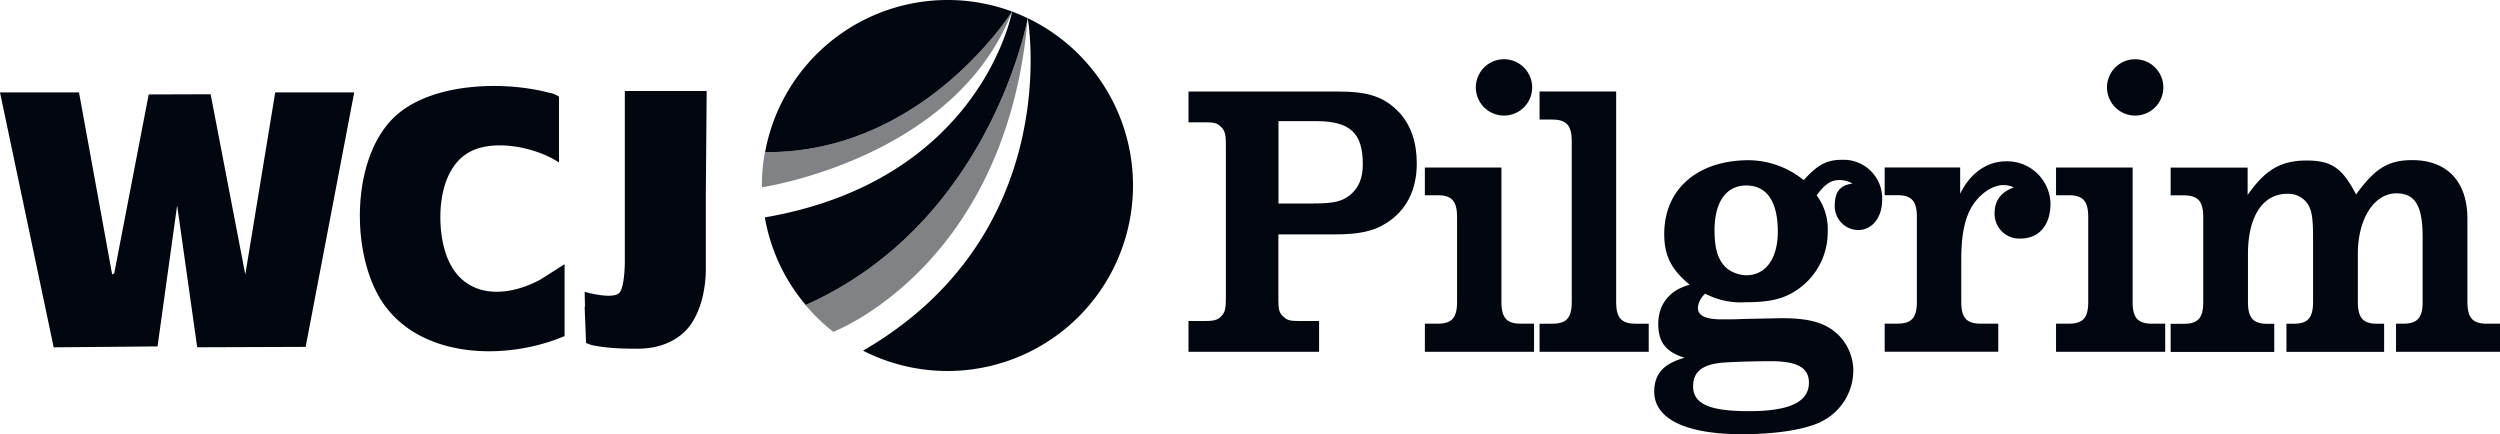 <svg id="Layer_2" data-name="Layer 2" xmlns="http://www.w3.org/2000/svg" width="513.008" height="89.096" viewBox="0 0 513.008 89.096">
  <g id="Layer_2-2" data-name="Layer 2-2">
    <g id="Group_16032" data-name="Group 16032" transform="translate(156.334)">
      <path id="Path_7076" data-name="Path 7076" d="M692.443,12.2V12.18s0,.015,0,.018h0Z" transform="translate(-637.892 -8.471)" fill="none"/>
      <path id="Path_7077" data-name="Path 7077" d="M692.43,12.274v.04a.6.6,0,0,1,.009-.073h0a.2.2,0,0,1-.006.033Z" transform="translate(-637.885 -8.512)" fill="#02060f"/>
      <path id="Path_7078" data-name="Path 7078" d="M569.272,9.179V9.142q-1.558-.745-3.192-1.352c-.164.862-6.855,34.654-50.741,42.241A37.9,37.9,0,0,0,523.721,68C561.1,51.331,569,10.671,569.272,9.179Z" transform="translate(-514.728 -5.418)" fill="#02060f"/>
      <path id="Path_7079" data-name="Path 7079" d="M615.316,12.26c.158.914,7.458,44.336-33.8,68.222a38.071,38.071,0,1,0,33.8-68.222Z" transform="translate(-560.753 -8.526)" fill="#02060f"/>
      <path id="Path_7080" data-name="Path 7080" d="M566.191,2.366A38.079,38.079,0,0,0,515.52,31.219c32.051.277,50.2-28.113,50.674-28.856Z" transform="translate(-514.853)" fill="#02060f"/>
      <path id="Path_7081" data-name="Path 7081" d="M588.328,12.39v-.04c-.277,1.5-8.171,42.152-45.551,58.82l-.036.018a38.411,38.411,0,0,0,5.7,5.491c.015-.006,35.462-13.4,39.893-64.29Z" transform="translate(-533.783 -8.589)" fill="#02060f" opacity="0.5"/>
      <path id="Path_7082" data-name="Path 7082" d="M692.429,12.157l0-.018V12.12h-.012v.07s.006-.027.006-.034Z" transform="translate(-637.879 -8.429)" fill="#02060f"/>
      <path id="Path_7083" data-name="Path 7083" d="M564.689,7.66h0l-.021.034c-.469.743-18.623,29.133-50.674,28.856h-.04v.012a38.3,38.3,0,0,0-.624,6.834c0,.119.009.238.009.356.478-.07,39.728-5.99,51.353-36.092Z" transform="translate(-513.33 -5.327)" fill="#02060f" opacity="0.5"/>
    </g>
    <g id="Layer_2-2-2" data-name="Layer 2-2" transform="translate(0 17.633)">
      <path id="Path_7084" data-name="Path 7084" d="M410.205,61.306h-8.031v34.14s.119,5.275-.959,7.072-7.285,0-7.285,0l.067,3.1a.711.711,0,0,1-.067-.04l.174,4.477h0l.119,2.945a6.674,6.674,0,0,0,2,.6,29.626,29.626,0,0,0,3.237.414c1.4.122,3.21.174,5.461.174a17.891,17.891,0,0,0,2.61-.213,14.058,14.058,0,0,0,3.009-.8,12.9,12.9,0,0,0,3.036-1.718,10.743,10.743,0,0,0,2.637-3.024,17.76,17.76,0,0,0,1.864-4.635,25.967,25.967,0,0,0,.719-6.526V82.439l.174-21.139H410.2v.012Z" transform="translate(-273.959 -60.265)" fill="#02060f"/>
      <path id="Path_7085" data-name="Path 7085" d="M819.237,104.106c0,2.318.146,3.036,1.145,3.849.679.64,1.291.8,2.89.8H827.6v6.325H800.8v-6.325h3.648c1.824,0,2.583-.32,3.344-1.279.533-.719.679-1.437.679-3.356V72.643c0-2.318-.225-3.036-1.133-3.849-.679-.64-1.37-.8-2.89-.8H800.8V61.67h30.674c6.38,0,9.563,1.118,12.681,4.41,2.278,2.558,3.49,6.006,3.49,10.336,0,5.528-2.2,9.776-6.38,12.334-2.5,1.6-5.622,2.238-10.4,2.238H819.246v13.132h0l-.012-.012Zm7.3-19.473c4.1,0,5.7-.4,7.367-1.678,1.824-1.52,2.665-3.451,2.665-6.408,0-6.408-2.665-8.8-9.563-8.8h-7.739v16.9h7.273v-.012Z" transform="translate(-556.918 -60.522)" fill="#02060f"/>
      <path id="Path_7086" data-name="Path 7086" d="M975.775,102.2c0,3.289,1.066,4.489,4.023,4.489h2.665v5.768h-22.4v-5.768h2.583c2.957,0,4.023-1.2,4.023-4.489V84.819c0-3.289-1.066-4.489-4.023-4.489H960.06V74.641h15.718V102.2h0Zm.533-38.215a5.782,5.782,0,1,0-.012,0Z" transform="translate(-667.676 -57.9)" fill="#02060f"/>
      <path id="Path_7087" data-name="Path 7087" d="M1053.055,104.79c0,3.289,1.066,4.489,4.023,4.489h2.665v5.768h-22.4v-5.768h2.583c2.957,0,4.023-1.2,4.023-4.489V71.877c0-3.289-1.066-4.489-4.023-4.489h-2.583V61.62h15.718v43.17Z" transform="translate(-721.42 -60.487)" fill="#02060f"/>
      <path id="Path_7088" data-name="Path 7088" d="M1123.58,138.022c0,1.678,1.6,2.4,4.943,2.4.9,0,2.811,0,4.248-.079,3.877-.079,7.672-.158,8.046-.158,5.993,0,9.27,1.039,11.841,3.688a10.345,10.345,0,0,1,2.811,7.126,11.731,11.731,0,0,1-5.847,10.017c-3.036,1.839-9.258,2.969-17.088,2.969-11.549,0-17.914-3.21-17.914-8.725,0-3.688,1.97-5.768,6.219-6.965-3.877-1.2-5.393-3.21-5.393-6.965,0-4.008,2.357-6.965,6.459-8.007-3.715-3.036-5.235-5.927-5.235-10.416,0-9.219,6.834-15.145,17.384-15.145a18.17,18.17,0,0,1,11.241,4.09c2.811-3.131,4.7-4.169,7.818-4.169a7.9,7.9,0,0,1,8.272,8.244c0,3.609-2.053,6.167-4.943,6.167a4.891,4.891,0,0,1-4.781-5.049c0-2.811,1.133-4.169,3.649-4.489a5.365,5.365,0,0,0-2.732-.719c-1.745,0-2.957.88-4.635,3.131a11.565,11.565,0,0,1,2.278,7.367,14.291,14.291,0,0,1-6.752,12.334c-2.665,1.678-5.461,2.238-10.175,2.238a15.455,15.455,0,0,1-8.2-1.757,4.3,4.3,0,0,0-1.52,2.89h.012v-.012Zm4.864,11.3c-4.023.4-5.847,1.919-5.847,4.809,0,3.609,3.265,5.129,11.469,5.129s12.295-1.839,12.295-5.847c0-3.052-2.357-4.41-7.818-4.41-3.715,0-8.125.158-10.1.32Zm-1.453-27.16c0,4.09.841,6.487,2.811,8.007a6.888,6.888,0,0,0,3.716,1.2c3.944,0,6.459-3.371,6.459-8.963,0-6.167-2.278-9.456-6.459-9.456s-6.527,3.451-6.527,9.219Z" transform="translate(-775.165 -92.52)" fill="#02060f"/>
      <path id="Path_7089" data-name="Path 7089" d="M1285.381,115.335c2.053-4.248,5.54-6.645,9.417-6.645a8.89,8.89,0,0,1,9.112,8.643c0,4.489-2.357,7.206-6.155,7.206a5.052,5.052,0,0,1-5.314-5.208c0-2.558,1.291-4.328,3.944-5.287a4.874,4.874,0,0,0-2.132-.478c-2.424,0-5.235,2.077-6.752,4.888-1.291,2.476-1.9,5.689-1.9,10.336v8.725c0,3.289,1.066,4.489,4.023,4.489h3.569v5.768h-23.31V142h2.583c2.957,0,4.023-1.2,4.023-4.489V120.132c0-3.289-1.066-4.489-4.023-4.489h-2.583v-5.689h15.489v5.369h.012v.012Z" transform="translate(-883.141 -93.222)" fill="#02060f"/>
      <path id="Path_7090" data-name="Path 7090" d="M1401.055,102.2c0,3.289,1.066,4.489,4.023,4.489h2.665v5.768h-22.4v-5.768h2.583c2.957,0,4.023-1.2,4.023-4.489V84.819c0-3.289-1.066-4.489-4.023-4.489h-2.583V74.641h15.718V102.2h0Zm.533-38.215a5.782,5.782,0,1,0-.012,0Z" transform="translate(-963.438 -57.9)" fill="#02060f"/>
      <path id="Path_7091" data-name="Path 7091" d="M1478.382,115.019c3.569-5.129,6.834-7.047,12.066-7.047s7.367,1.6,10.175,6.965c3.877-5.369,6.606-7.047,11.536-7.047,7.139,0,11.308,4.41,11.308,12.014v17.064c0,3.289,1.066,4.489,4.023,4.489h2.665v5.768h-21.337v-5.768h1.438c2.957,0,4.023-1.2,4.023-4.489V123.675c0-6.408-1.52-8.963-5.394-8.963-4.556,0-7.9,5.208-7.9,12.413v9.855c0,3.289,1.066,4.489,4.023,4.489h1.37v5.768h-20.045v-5.768h1.438c2.957,0,4.023-1.2,4.023-4.489V123.687c0-4.09-.307-5.689-1.212-6.965a4.8,4.8,0,0,0-4.1-1.919c-5.007,0-8.046,4.647-8.046,12.334v9.855c0,3.289,1.066,4.489,4.023,4.489h1.37v5.768H1462.57v-5.768h2.665c2.957,0,4.023-1.2,4.023-4.489V119.609c0-3.289-1.066-4.489-4.023-4.489h-2.665v-5.689h15.8v5.579h.012Z" transform="translate(-1017.147 -92.666)" fill="#02060f"/>
      <path id="Path_7092" data-name="Path 7092" d="M16.211,62.28l6.807,37.362.426-.253,7.072-36.695,12.706-.043,7.114,36.99,6.14-37.362H72.686l-9.965,52.215-22.256.079L36.351,85.456,32.328,114.4l-21.312.186L0,62.28Z" transform="translate(0 -60.946)" fill="#02060f"/>
      <path id="Path_7093" data-name="Path 7093" d="M283.339,73.623c-4.541-3-12.642-4.742-17.716-2.464-6.858,3.076-7.5,13.479-5.9,19.82,2.543,10.111,11.509,11.095,19.78,6.688l4.982-3.17v14.746c-11.789,5.049-29.355,4.754-37.243-6.752-6.834-9.977-6.7-30.476,2.918-38.732,7.553-6.487,21.87-6.9,31.116-4.449a4.928,4.928,0,0,1,2.065.813V73.629Z" transform="translate(-168.631 -57.918)" fill="#02060f"/>
    </g>
  </g>
</svg>
